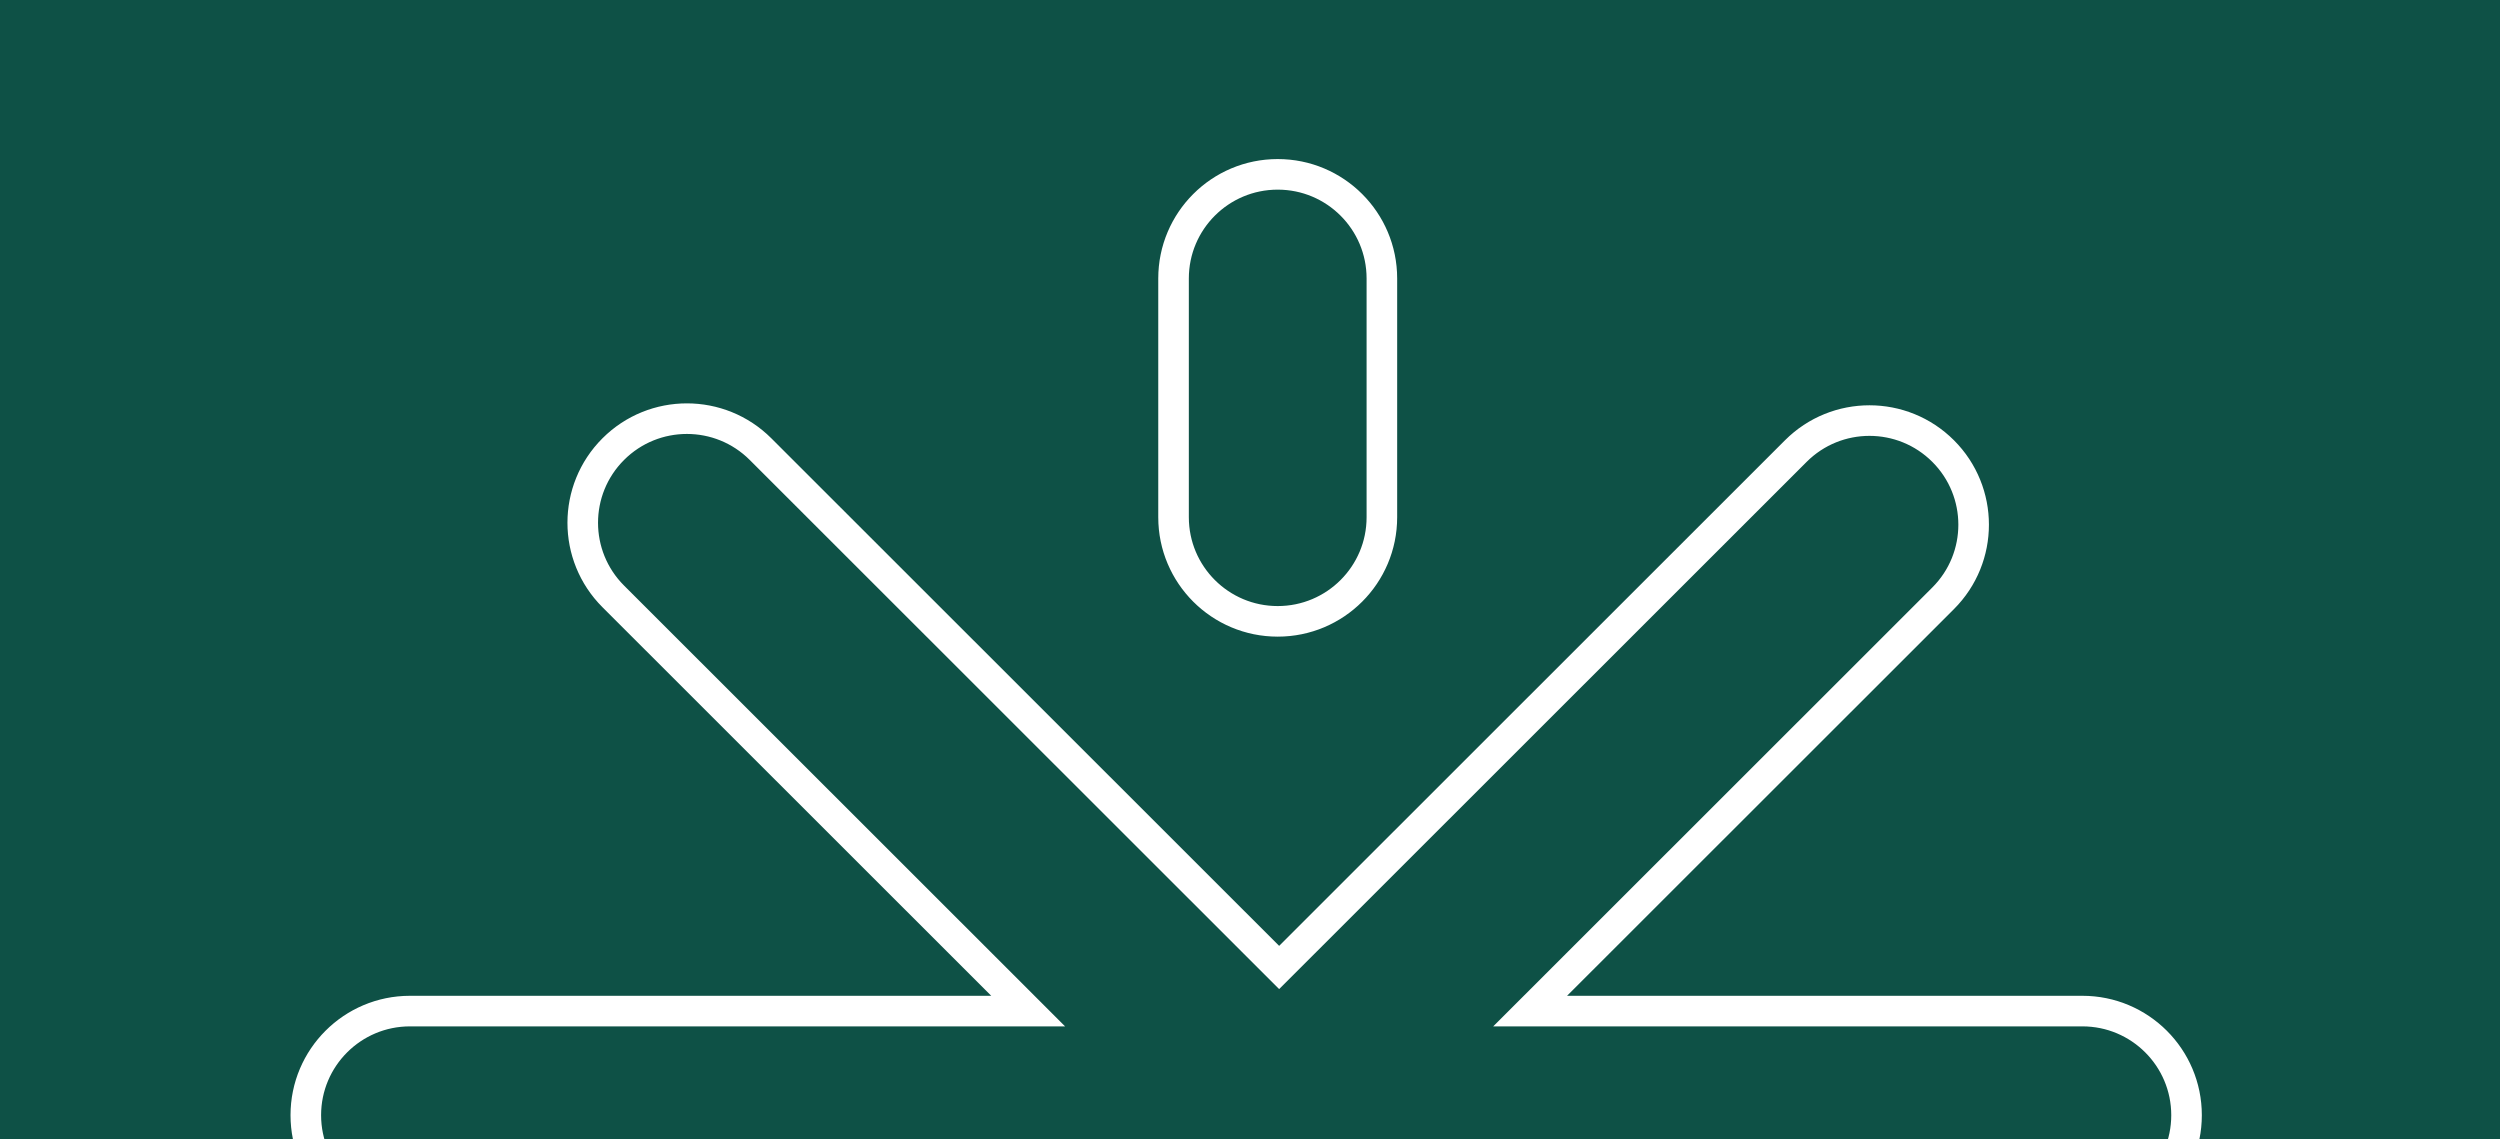 <svg width="327" height="149" viewBox="0 0 327 149" fill="none" xmlns="http://www.w3.org/2000/svg">
<rect x="0" y="0" width="327" height="149" fill="#808080" stroke="none"/>
<g clip-path="url(#clip0_14052_2372)">
<rect width="327" height="149" fill="#0E5146"/>
<path d="M80.212 58.749C85.533 53.431 94.16 53.431 99.481 58.749L165.898 125.133L167.312 126.546L168.727 125.133L234.893 59C240.214 53.682 248.841 53.682 254.162 59C259.482 64.318 259.482 72.939 254.162 78.257L203.558 128.835L200.142 132.25H272.375C279.901 132.25 286 138.348 286 145.867C286 153.387 279.901 159.484 272.375 159.484H200.268L203.684 162.898L254.161 213.352C259.481 218.669 259.481 227.291 254.161 232.608C248.84 237.927 240.213 237.927 234.892 232.608L184.289 182.03L180.875 178.618V255.188C180.875 262.707 174.776 268.805 167.25 268.805C159.724 268.805 153.625 262.707 153.625 255.188V178.743L150.211 182.155L99.482 232.859C94.162 238.178 85.534 238.177 80.213 232.859C74.892 227.542 74.892 218.92 80.213 213.603L130.941 162.898L134.357 159.484H53.625C46.099 159.484 40 153.387 40 145.867C40 138.348 46.099 132.25 53.625 132.25H134.483L131.067 128.835L80.212 78.006C74.892 72.688 74.892 64.067 80.212 58.749ZM167.125 22.805C174.651 22.805 180.75 28.902 180.75 36.422V67.656C180.75 75.176 174.651 81.273 167.125 81.273C159.599 81.273 153.5 75.176 153.5 67.656V36.422C153.5 28.902 159.599 22.805 167.125 22.805Z" stroke="white" stroke-width="4"/>
</g>
<defs>
<clipPath id="clip0_14052_2372">
<rect width="327" height="149" fill="white"/>
</clipPath>
</defs>
</svg>
